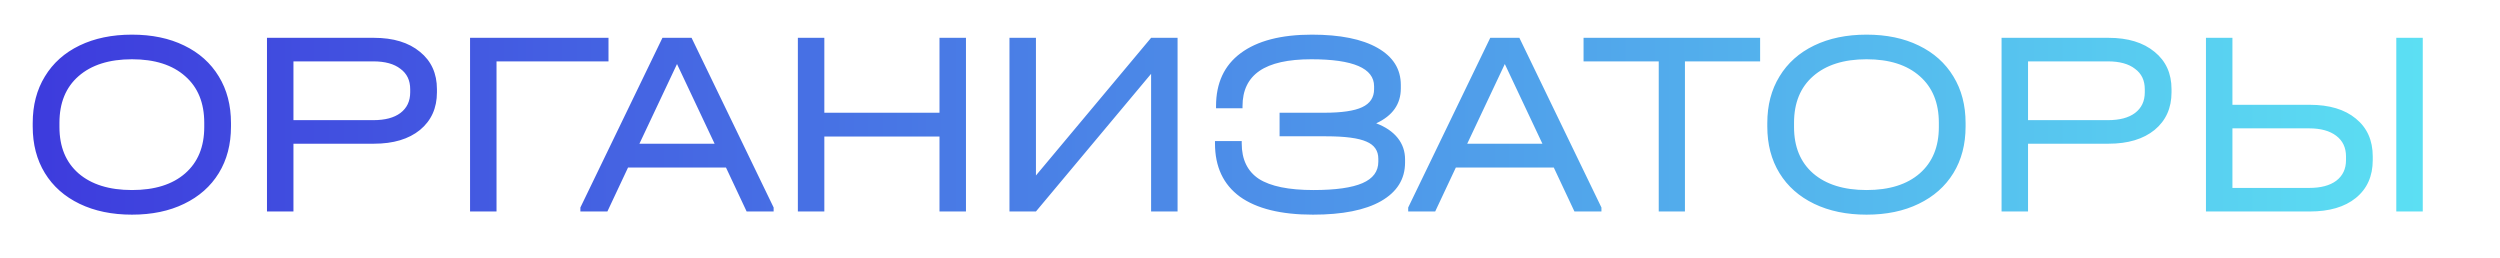 <?xml version="1.0" encoding="UTF-8"?> <svg xmlns="http://www.w3.org/2000/svg" width="1309" height="135" viewBox="0 0 1309 135" fill="none"><path d="M69.105 112.394C58.663 112.394 49.515 110.5 41.66 106.711C33.806 102.923 27.753 97.563 23.503 90.632C19.252 83.702 17.127 75.57 17.127 66.237V64.435C17.127 55.102 19.252 46.97 23.503 40.04C27.753 33.017 33.806 27.611 41.66 23.823C49.515 20.034 58.663 18.14 69.105 18.14C79.547 18.14 88.649 20.034 96.412 23.823C104.266 27.611 110.319 33.017 114.569 40.04C118.82 46.97 120.945 55.102 120.945 64.435V66.237C120.945 75.57 118.82 83.702 114.569 90.632C110.319 97.563 104.266 102.923 96.412 106.711C88.649 110.5 79.547 112.394 69.105 112.394ZM69.105 99.504C81.026 99.504 90.313 96.593 96.966 90.771C103.619 84.95 106.946 76.864 106.946 66.514V64.297C106.946 53.855 103.619 45.723 96.966 39.901C90.313 33.987 81.026 31.03 69.105 31.03C57.185 31.03 47.852 33.987 41.106 39.901C34.453 45.723 31.126 53.855 31.126 64.297V66.514C31.126 76.864 34.453 84.95 41.106 90.771C47.852 96.593 57.185 99.504 69.105 99.504ZM195.788 19.803C205.953 19.803 213.992 22.252 219.906 27.149C225.82 31.954 228.778 38.469 228.778 46.693V48.356C228.778 56.581 225.82 63.142 219.906 68.039C213.992 72.844 205.953 75.247 195.788 75.247H153.651V110.731H139.79V19.803H195.788ZM195.511 62.91C201.61 62.91 206.323 61.663 209.649 59.168C213.068 56.581 214.778 52.977 214.778 48.356V46.693C214.778 42.073 213.068 38.515 209.649 36.02C206.323 33.433 201.61 32.139 195.511 32.139H153.651V62.91H195.511ZM318.612 19.803V32.139H259.98V110.731H246.119V19.803H318.612ZM405.075 108.652V110.731H390.937L380.126 87.722H328.84L318.028 110.731H303.89V108.652L346.859 19.803H362.106L405.075 108.652ZM374.165 75.247L354.483 33.525L334.8 75.247H374.165ZM431.623 19.803V59.029H491.919V19.803H505.78V110.731H491.919V71.504H431.623V110.731H417.762V19.803H431.623ZM542.419 19.803V91.88L602.715 19.803H616.576V110.731H602.715V38.654L542.419 110.731H528.558V19.803H542.419ZM720.58 64.574C725.477 66.422 729.22 68.963 731.807 72.197C734.395 75.432 735.688 79.174 735.688 83.425V85.088C735.688 93.774 731.484 100.52 723.075 105.325C714.758 110.038 702.884 112.394 687.452 112.394C670.726 112.394 657.974 109.252 649.196 102.969C640.509 96.593 636.166 87.306 636.166 75.108V73.861H650.166V75.108C650.166 83.517 653.169 89.708 659.176 93.682C665.274 97.563 674.792 99.504 687.729 99.504C699.28 99.504 707.828 98.302 713.372 95.9C718.917 93.497 721.689 89.755 721.689 84.672V83.148C721.689 78.897 719.61 75.894 715.451 74.138C711.293 72.29 704.224 71.366 694.244 71.366H669.987V59.029H693.274C702.514 59.029 709.168 58.059 713.234 56.119C717.392 54.178 719.471 51.036 719.471 46.693V45.168C719.471 35.743 708.521 31.03 686.62 31.03C674.423 31.03 665.367 33.063 659.453 37.129C653.539 41.195 650.582 47.34 650.582 55.564V56.673H636.721V55.564C636.721 43.459 641.018 34.218 649.612 27.842C658.298 21.374 670.726 18.14 686.898 18.14C701.683 18.14 713.141 20.45 721.273 25.07C729.405 29.69 733.471 36.159 733.471 44.475V46.277C733.471 54.502 729.174 60.6 720.58 64.574ZM838.513 108.652V110.731H824.375L813.563 87.722H762.278L751.466 110.731H737.328V108.652L780.297 19.803H795.544L838.513 108.652ZM807.603 75.247L787.921 33.525L768.238 75.247H807.603ZM829.147 32.139V19.803H921.6V32.139H882.235V110.731H868.513V32.139H829.147ZM977.336 112.394C966.895 112.394 957.746 110.5 949.892 106.711C942.037 102.923 935.985 97.563 931.734 90.632C927.483 83.702 925.358 75.57 925.358 66.237V64.435C925.358 55.102 927.483 46.97 931.734 40.04C935.985 33.017 942.037 27.611 949.892 23.823C957.746 20.034 966.895 18.14 977.336 18.14C987.778 18.14 996.881 20.034 1004.64 23.823C1012.5 27.611 1018.55 33.017 1022.8 40.04C1027.05 46.97 1029.18 55.102 1029.18 64.435V66.237C1029.18 75.57 1027.05 83.702 1022.8 90.632C1018.55 97.563 1012.5 102.923 1004.64 106.711C996.881 110.5 987.778 112.394 977.336 112.394ZM977.336 99.504C989.257 99.504 998.544 96.593 1005.2 90.771C1011.85 84.95 1015.18 76.864 1015.18 66.514V64.297C1015.18 53.855 1011.85 45.723 1005.2 39.901C998.544 33.987 989.257 31.03 977.336 31.03C965.416 31.03 956.083 33.987 949.337 39.901C942.684 45.723 939.357 53.855 939.357 64.297V66.514C939.357 76.864 942.684 84.95 949.337 90.771C956.083 96.593 965.416 99.504 977.336 99.504ZM1104.02 19.803C1114.18 19.803 1122.22 22.252 1128.14 27.149C1134.05 31.954 1137.01 38.469 1137.01 46.693V48.356C1137.01 56.581 1134.05 63.142 1128.14 68.039C1122.22 72.844 1114.18 75.247 1104.02 75.247H1061.88V110.731H1048.02V19.803H1104.02ZM1103.74 62.91C1109.84 62.91 1114.55 61.663 1117.88 59.168C1121.3 56.581 1123.01 52.977 1123.01 48.356V46.693C1123.01 42.073 1121.3 38.515 1117.88 36.02C1114.55 33.433 1109.84 32.139 1103.74 32.139H1061.88V62.91H1103.74ZM1168.9 19.803V54.871H1209.38C1219.64 54.871 1227.67 57.274 1233.5 62.079C1239.41 66.884 1242.37 73.491 1242.37 81.9V83.841C1242.37 92.25 1239.41 98.857 1233.5 103.662C1227.67 108.375 1219.64 110.731 1209.38 110.731H1155.04V19.803H1168.9ZM1268.56 19.803V110.731H1254.7V19.803H1268.56ZM1209.1 98.395C1215.2 98.395 1219.91 97.147 1223.24 94.652C1226.66 92.065 1228.37 88.461 1228.37 83.841V81.9C1228.37 77.28 1226.66 73.676 1223.24 71.088C1219.82 68.501 1215.11 67.207 1209.1 67.207H1168.9V98.395H1209.1Z" fill="url(#paint0_linear_4057_28116)"></path><defs><linearGradient id="paint0_linear_4057_28116" x1="8.255" y1="65.231" x2="1282.26" y2="65.231" gradientUnits="userSpaceOnUse"><stop stop-color="#3D3ADD"></stop><stop offset="1" stop-color="#5CE1F3"></stop></linearGradient></defs></svg> 